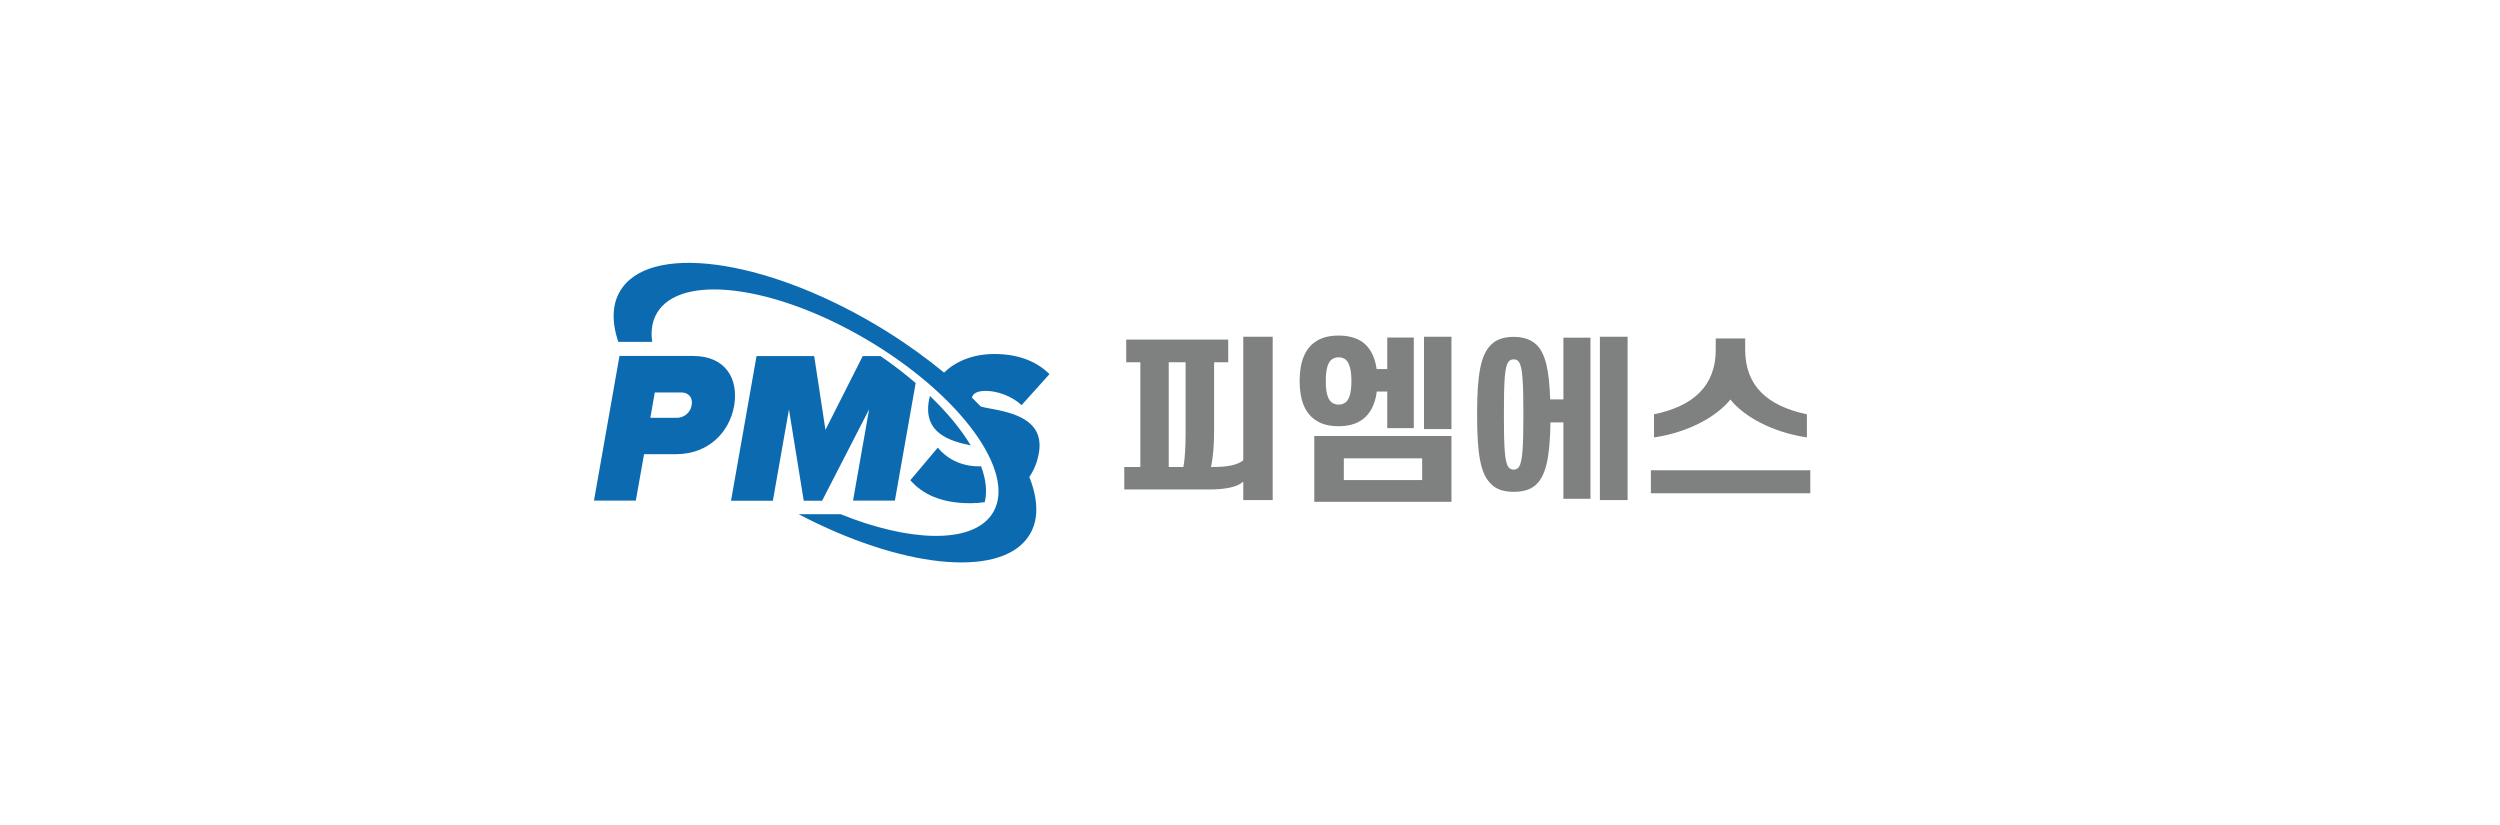 <?xml version="1.0" encoding="utf-8"?>
<!-- Generator: Adobe Illustrator 25.3.0, SVG Export Plug-In . SVG Version: 6.00 Build 0)  -->
<svg version="1.1" id="Layer_1" xmlns="http://www.w3.org/2000/svg" xmlns:xlink="http://www.w3.org/1999/xlink" x="0px" y="0px"
	 viewBox="0 0 191.17 63.09" style="enable-background:new 0 0 191.17 63.09;" xml:space="preserve">
<style type="text/css">
	.st0{fill:#7F8080;}
	.st1{fill:#0C6BB0;}
</style>
<g>
	<path class="st0" d="M87.2,35.71v-8.01h-1.08v-1.73h7.8v1.73h-1.08v5.28c0,1-0.07,1.98-0.24,2.73h0.16c1.11,0,1.86-0.15,2.31-0.51
		v-9.45h2.25v12.49h-2.25v-1.41c-0.46,0.42-1.38,0.6-2.66,0.6h-6.44v-1.72H87.2z M90.66,33.07v-5.37h-1.29v8.01h1.12
		C90.63,34.95,90.66,34.02,90.66,33.07z"/>
	<path class="st0" d="M99.38,29.13c0-1.49,0.43-2.46,1.18-2.98c0.47-0.34,1.07-0.49,1.81-0.49c0.71,0,1.3,0.15,1.81,0.49
		c0.56,0.41,0.95,1.08,1.09,2.07h0.81v-2.41h2.03v6.93h-2.03v-2.8h-0.8c-0.13,1.03-0.53,1.73-1.11,2.15c-0.5,0.35-1.09,0.5-1.81,0.5
		c-0.74,0-1.33-0.15-1.81-0.5C99.81,31.58,99.38,30.62,99.38,29.13z M110.99,38.37H100.5v-5.03h10.49V38.37z M101.38,29.13
		c0,0.83,0.13,1.35,0.41,1.61c0.15,0.12,0.34,0.2,0.58,0.2c0.24,0,0.4-0.08,0.56-0.2c0.27-0.26,0.41-0.78,0.41-1.61
		c0-0.83-0.15-1.34-0.41-1.61c-0.16-0.12-0.33-0.2-0.56-0.2c-0.24,0-0.43,0.08-0.58,0.2C101.51,27.79,101.38,28.3,101.38,29.13z
		 M108.75,36.71v-1.66h-5.99v1.66H108.75z M110.99,32.81h-2.1v-7.06h2.1V32.81z"/>
	<path class="st0" d="M112.95,31.69c0-3.05,0.27-4.57,1.09-5.35c0.38-0.38,0.96-0.58,1.7-0.58c0.75,0,1.32,0.2,1.73,0.58
		c0.7,0.66,0.99,1.91,1.07,4.2h1.01v-4.72h2.07v12.32h-2.07V32.3h-0.99c-0.04,2.65-0.34,4.03-1.08,4.74
		c-0.41,0.39-0.98,0.57-1.73,0.57c-0.74,0-1.32-0.18-1.7-0.57C113.21,36.28,112.95,34.75,112.95,31.69z M115,31.69
		c0,2.54,0.06,3.61,0.34,4.02c0.1,0.14,0.25,0.2,0.4,0.2c0.18,0,0.31-0.07,0.41-0.2c0.27-0.41,0.34-1.48,0.34-4.02
		c0-2.54-0.07-3.61-0.34-4.01c-0.1-0.15-0.24-0.2-0.41-0.2c-0.15,0-0.3,0.05-0.4,0.2C115.06,28.07,115,29.14,115,31.69z
		 M124.46,25.75v12.49h-2.12V25.75H124.46z"/>
	<path class="st0" d="M138.43,37.72h-12.19v-1.76h12.19V37.72z M132.32,30.55c-1.02,1.27-3.14,2.5-5.84,2.9v-1.77
		c3.02-0.62,4.72-2.19,4.72-4.93v-0.87h2.25v0.87c0,2.72,1.66,4.29,4.72,4.93v1.77C135.48,33.05,133.32,31.82,132.32,30.55z"/>
</g>
<g>
	<path class="st1" d="M53,27.22h-5.63l-1.95,11.06h3.2l0.63-3.55h2.44c2.47,0,4.09-1.66,4.45-3.71C56.49,28.95,55.47,27.22,53,27.22
		z M52.89,30.99c-0.1,0.58-0.6,0.96-1.13,0.96h-2.03l0.34-1.94h2.03C52.64,30.01,53,30.39,52.89,30.99z"/>
	<path class="st1" d="M62.87,38.28l3.59-6.98l-1.23,6.98h3.2l1.59-8.99c-0.82-0.7-1.72-1.4-2.69-2.06h-1.36l-2.85,5.64l-0.86-5.64
		h-4.41l-1.95,11.06h3.2l1.23-6.98l1.13,6.98H62.87z"/>
	<path class="st1" d="M71.11,30.28c-0.03,0.12-0.06,0.24-0.08,0.36c-0.43,2.47,1.57,3.08,3.2,3.42
		C73.49,32.83,72.44,31.55,71.11,30.28z"/>
	<path class="st1" d="M75.71,31.24c-0.28-0.05-0.52-0.1-0.71-0.15c-0.22-0.23-0.45-0.46-0.68-0.69c0.07-0.26,0.32-0.51,1.05-0.51
		c0.84,0,1.96,0.36,2.75,1.09l2.13-2.37c-1.02-1.03-2.48-1.54-4.21-1.54c-1.68,0-2.98,0.58-3.85,1.42c-1.35-1.11-2.86-2.2-4.5-3.22
		c-8.55-5.29-17.54-6.76-20.09-3.29c-0.8,1.09-0.87,2.53-0.32,4.16h2.59c-0.13-0.94,0.03-1.77,0.52-2.44
		c2.11-2.87,9.5-1.69,16.52,2.65c7.01,4.34,10.99,10.18,8.88,13.06c-1.61,2.19-6.28,2.02-11.51-0.09h-3.21
		c7.71,4.05,15.21,4.93,17.5,1.81c0.88-1.2,0.87-2.82,0.14-4.66c0.36-0.52,0.61-1.13,0.73-1.83C79.89,32.08,77.4,31.55,75.71,31.24z
		"/>
	<path class="st1" d="M74.2,38.48c0.38,0,0.75-0.03,1.1-0.08c0.2-0.8,0.1-1.73-0.28-2.75c-0.05,0-0.11,0.01-0.16,0.01
		c-1.42,0-2.5-0.63-3.15-1.43l-2.1,2.49C70.54,37.78,71.95,38.48,74.2,38.48z"/>
</g>
</svg>
